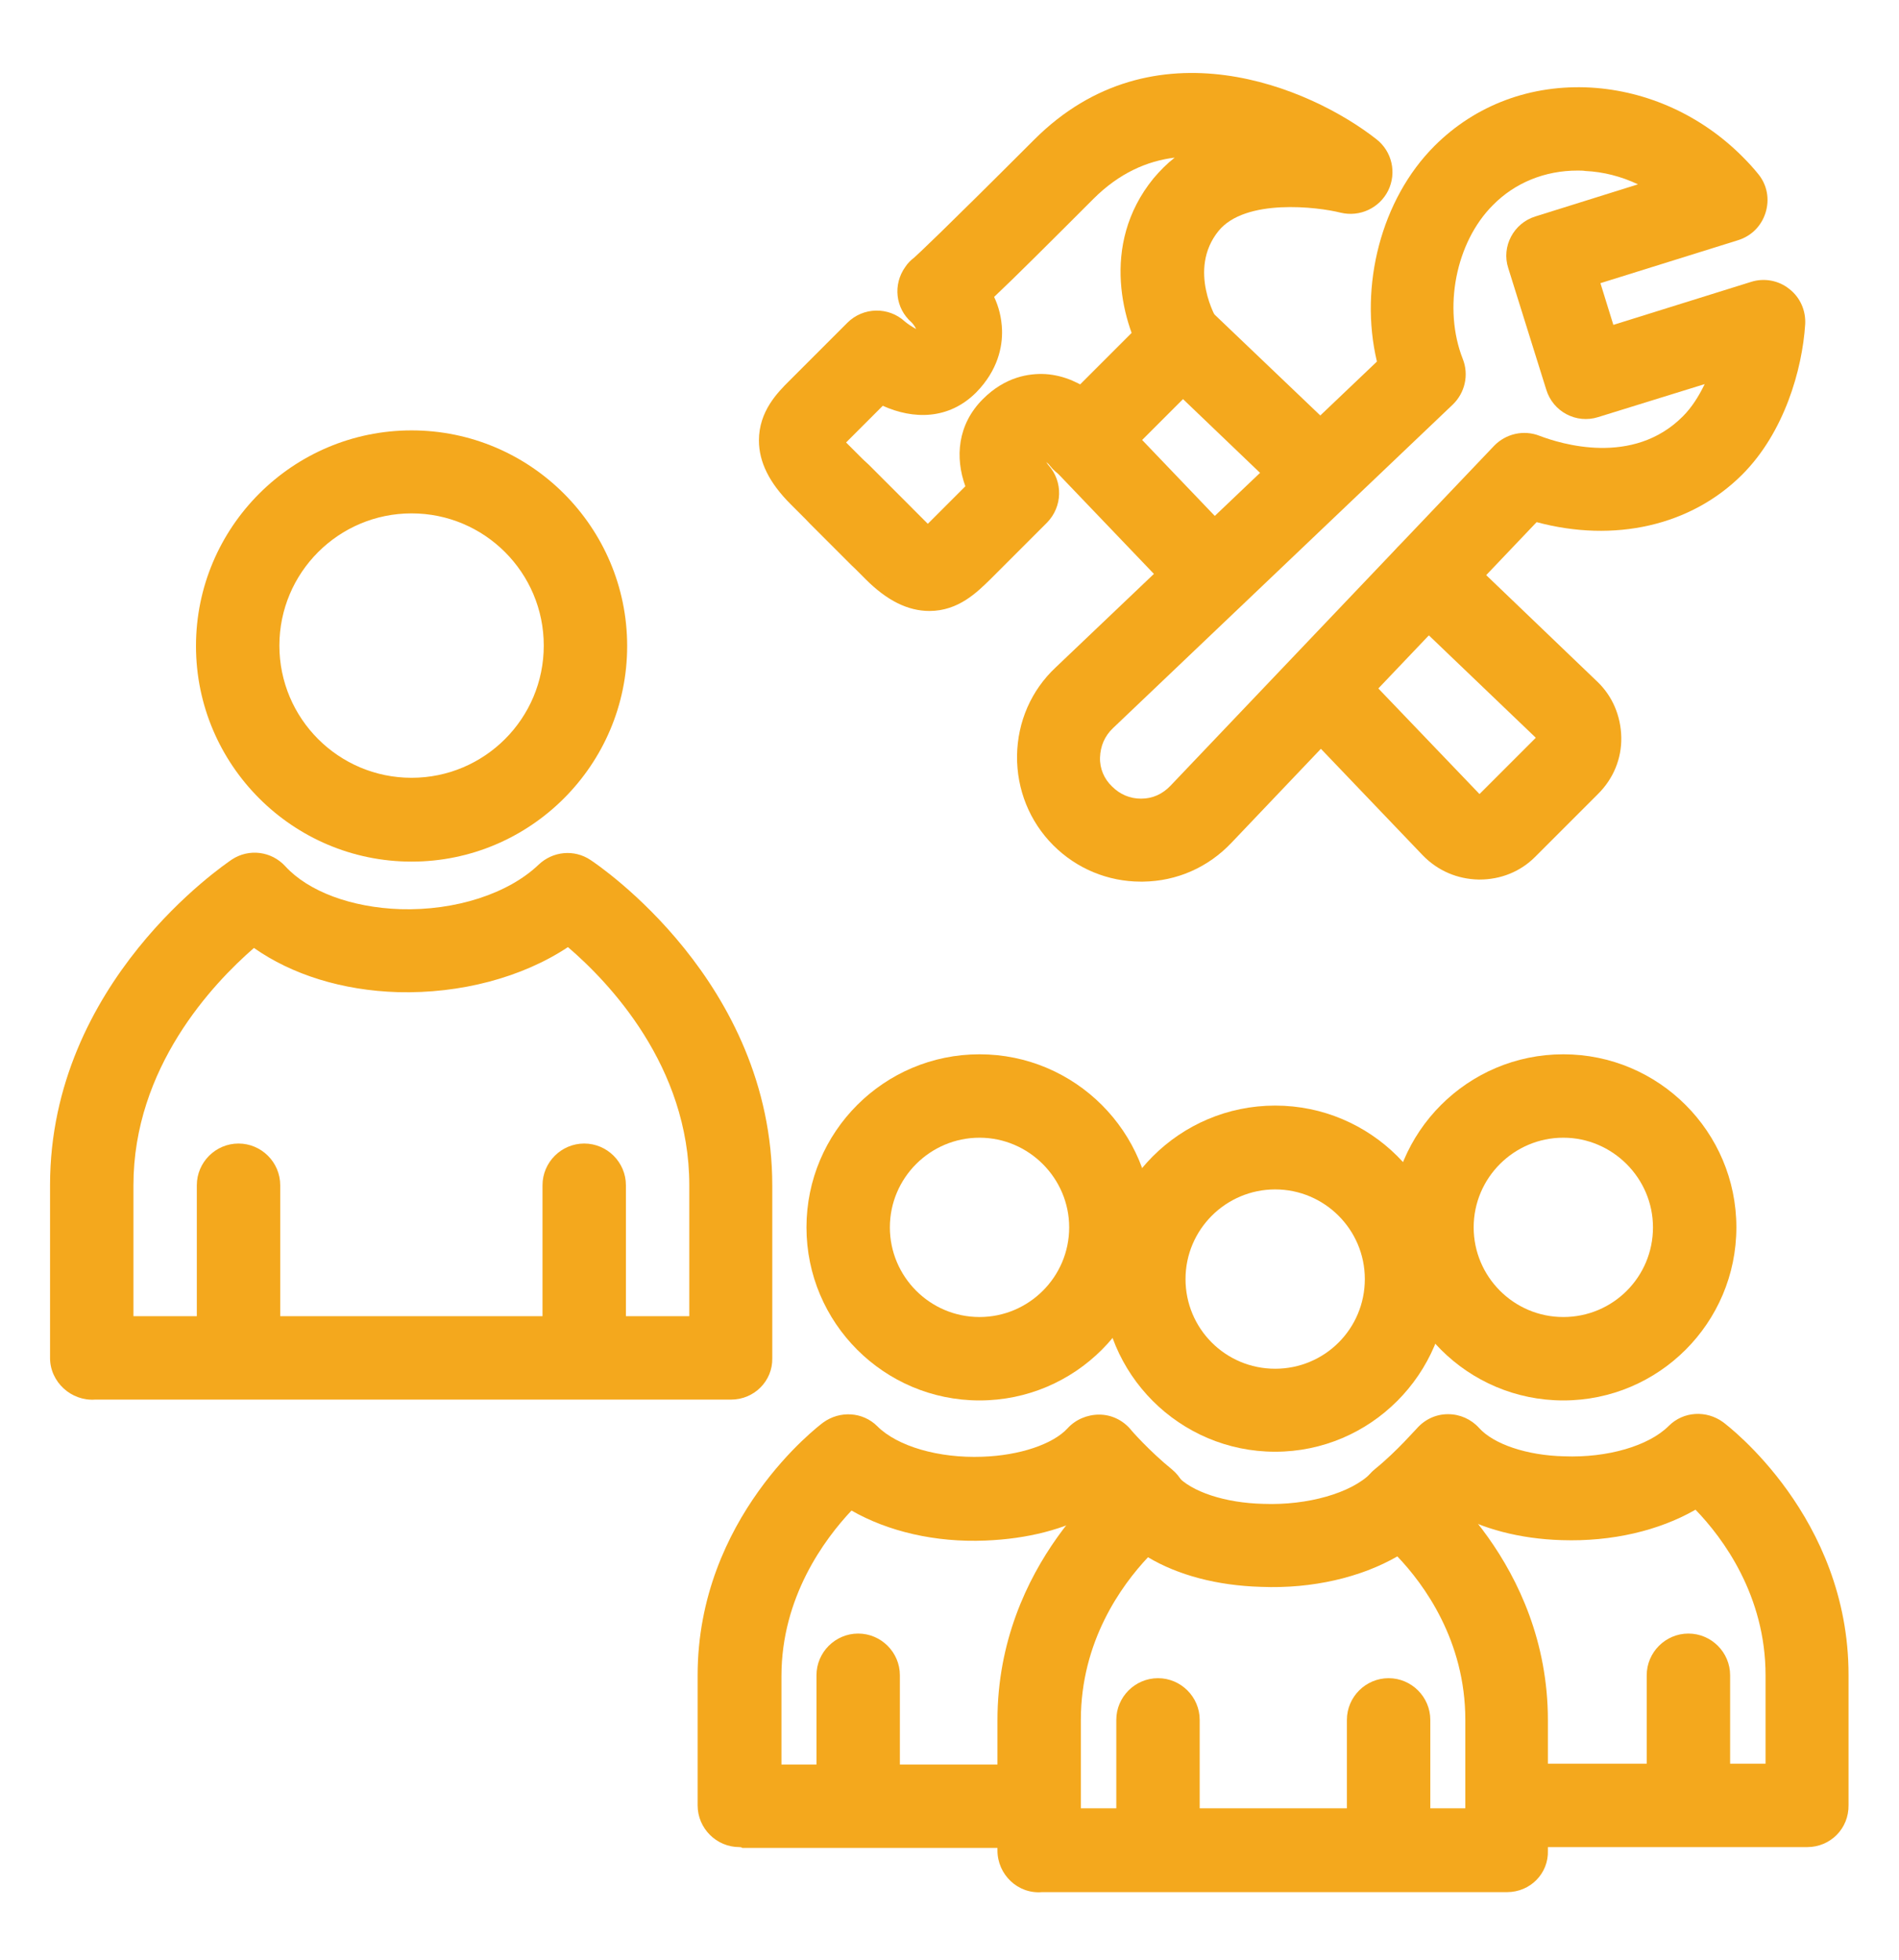 <?xml version="1.0" encoding="UTF-8"?> <!-- Generator: Adobe Illustrator 23.0.2, SVG Export Plug-In . SVG Version: 6.00 Build 0) --> <svg xmlns="http://www.w3.org/2000/svg" xmlns:xlink="http://www.w3.org/1999/xlink" id="Layer_1" x="0px" y="0px" viewBox="0 0 45.54 47" style="enable-background:new 0 0 45.54 47;" xml:space="preserve"> <style type="text/css"> .st0{fill:#F4A81D;} .st1{fill:none;stroke:#F4A81D;stroke-width:2;stroke-linecap:round;stroke-linejoin:round;stroke-miterlimit:10;} </style> <g> <g> <path class="st0" d="M9.87,20.66c-2.85,0-5.17-2.32-5.17-5.17s2.32-5.17,5.17-5.17s5.17,2.32,5.17,5.17S12.72,20.66,9.87,20.66z M9.87,12.31c-1.75,0-3.17,1.42-3.17,3.17s1.42,3.17,3.17,3.17s3.17-1.42,3.17-3.17S11.62,12.31,9.87,12.31z"></path> </g> <g> <path class="st0" d="M14.01,33.34c-0.55,0-1-0.45-1-1v-3.92c0-0.55,0.45-1,1-1s1,0.45,1,1v3.92 C15.01,32.89,14.56,33.34,14.01,33.34z"></path> </g> <g> <path class="st0" d="M17.53,33.56c-0.03,0-0.05,0-0.08,0H2.28c-0.57,0.04-1.08-0.42-1.08-1v-4.14c0-4.88,4.19-7.69,4.36-7.81 c0.41-0.27,0.95-0.2,1.28,0.16c0.56,0.61,1.59,0.99,2.76,1.03c1.32,0.04,2.59-0.37,3.32-1.07c0.34-0.32,0.85-0.37,1.24-0.11 c0.18,0.12,4.36,2.92,4.36,7.81v4.14C18.53,33.11,18.09,33.56,17.53,33.56z M7.05,31.56h9.48v-3.14c0-2.86-1.93-4.87-2.91-5.71 c-1.1,0.73-2.58,1.12-4.08,1.08C8.21,23.75,7,23.37,6.09,22.73C5.1,23.59,3.2,25.6,3.2,28.42v3.14H7.05z"></path> </g> <g> <path class="st0" d="M5.72,33.34c-0.55,0-1-0.45-1-1v-3.92c0-0.55,0.45-1,1-1s1,0.45,1,1v3.92C6.72,32.89,6.28,33.34,5.72,33.34z"></path> </g> <g> <path class="st0" d="M30.58,34.81c-2.29,0-4.15-1.86-4.15-4.15c0-2.29,1.86-4.15,4.15-4.15s4.15,1.86,4.15,4.15 C34.72,32.95,32.86,34.81,30.58,34.81z M30.58,28.52c-1.18,0-2.15,0.96-2.15,2.15s0.96,2.15,2.15,2.15s2.15-0.96,2.15-2.15 S31.76,28.52,30.58,28.52z"></path> </g> <g> <path class="st0" d="M37.49,33.58c-2.29,0-4.15-1.86-4.15-4.15c0-2.29,1.86-4.15,4.15-4.15s4.15,1.86,4.15,4.15 C41.64,31.72,39.78,33.58,37.49,33.58z M37.49,27.28c-1.18,0-2.15,0.96-2.15,2.15c0,1.18,0.96,2.15,2.15,2.15s2.15-0.96,2.15-2.15 C39.64,28.25,38.67,27.28,37.49,27.28z"></path> </g> <g> <path class="st0" d="M33.3,45.2c-0.55,0-1-0.45-1-1v-2.96c0-0.55,0.45-1,1-1s1,0.45,1,1v2.96C34.3,44.75,33.85,45.2,33.3,45.2z"></path> </g> <g> <path class="st0" d="M36.14,45.37c-0.02,0-0.04,0-0.07,0H24.99c-0.58,0.05-1.07-0.42-1.07-1v-3.12c0-3.78,2.84-5.92,2.96-6.01 c0.41-0.3,0.99-0.25,1.34,0.14c0.35,0.39,1.16,0.66,2.08,0.68c1.06,0.04,2.1-0.26,2.57-0.73c0.35-0.34,0.9-0.38,1.29-0.09 c0.12,0.09,2.96,2.23,2.96,6.01v3.12C37.14,44.92,36.7,45.37,36.14,45.37z M28.47,43.36h6.67v-2.12c0-1.9-0.99-3.25-1.63-3.92 c-0.87,0.5-2.03,0.78-3.27,0.73c-1.05-0.03-1.99-0.28-2.71-0.71c-0.64,0.68-1.61,2.02-1.61,3.9v2.12H28.47z"></path> </g> <g> <path class="st0" d="M40.49,44.13c-0.55,0-1-0.45-1-1v-2.96c0-0.55,0.45-1,1-1s1,0.45,1,1v2.96 C41.49,43.68,41.05,44.13,40.49,44.13z"></path> </g> <g> <path class="st0" d="M43.34,44.29c-0.02,0-0.04,0-0.07,0h-6.93c-0.55,0-1-0.45-1-1s0.45-1,1-1h6v-2.12c0-1.91-1.02-3.29-1.68-3.97 c-0.87,0.5-2,0.77-3.21,0.73c-1-0.03-1.91-0.27-2.62-0.68c-0.18,0.17-0.38,0.35-0.59,0.53c-0.43,0.35-1.06,0.28-1.41-0.15 c-0.35-0.43-0.28-1.06,0.15-1.41c0.53-0.43,0.98-0.96,0.99-0.96c0.19-0.22,0.46-0.35,0.75-0.35c0,0,0.01,0,0.01,0 c0.28,0,0.55,0.12,0.74,0.33c0.35,0.39,1.15,0.66,2.04,0.68c1.04,0.04,2.03-0.25,2.51-0.73c0.35-0.35,0.9-0.38,1.3-0.09 c0.12,0.09,3.01,2.28,3.01,6.06v3.12C44.34,43.85,43.89,44.29,43.34,44.29z"></path> </g> <g> <path class="st1" d="M40.05,43.02"></path> </g> <g> <path class="st0" d="M23.49,33.58c-2.29,0-4.15-1.86-4.15-4.15c0-2.29,1.86-4.15,4.15-4.15c2.29,0,4.15,1.86,4.15,4.15 C27.64,31.72,25.78,33.58,23.49,33.58z M23.49,27.28c-1.18,0-2.15,0.96-2.15,2.15c0,1.18,0.96,2.15,2.15,2.15 c1.18,0,2.15-0.96,2.15-2.15C25.64,28.25,24.67,27.28,23.49,27.28z"></path> </g> <g> <path class="st0" d="M20.58,44.13c-0.55,0-1-0.45-1-1v-2.96c0-0.55,0.45-1,1-1s1,0.45,1,1v2.96 C21.58,43.68,21.13,44.13,20.58,44.13z"></path> </g> <g> <path class="st0" d="M17.73,44.29c-0.55,0-1-0.45-1-1c0,0,0,0,0,0v-3.12c0-3.78,2.89-5.97,3.01-6.06c0.4-0.29,0.95-0.26,1.3,0.09 c0.48,0.48,1.47,0.77,2.52,0.73c0.89-0.03,1.69-0.3,2.04-0.68c0.19-0.21,0.47-0.33,0.76-0.33c0.29,0,0.56,0.13,0.75,0.35 c0,0.01,0.46,0.53,0.99,0.96c0.43,0.35,0.5,0.98,0.15,1.41c-0.35,0.43-0.98,0.5-1.41,0.15c-0.21-0.17-0.42-0.36-0.59-0.53 c-0.71,0.41-1.61,0.64-2.62,0.68c-1.2,0.05-2.34-0.22-3.21-0.72c-0.65,0.69-1.68,2.08-1.68,3.97v2.12h6c0.55,0,1,0.45,1,1 s-0.45,1-1,1H17.8C17.78,44.29,17.75,44.29,17.73,44.29z"></path> </g> <g> <path class="st1" d="M21.28,43.29"></path> </g> <g> <path class="st0" d="M27.77,45.2c-0.55,0-1-0.45-1-1v-2.96c0-0.55,0.45-1,1-1s1,0.45,1,1v2.96C28.77,44.75,28.33,45.2,27.77,45.2z "></path> </g> <g> <g> <path class="st0" d="M27.36,21.14c-0.79,0-1.54-0.31-2.1-0.87c-0.57-0.57-0.88-1.34-0.87-2.15c0.01-0.81,0.34-1.57,0.93-2.12 l7.7-7.33c-0.43-1.81,0.1-3.89,1.38-5.17c0.99-0.99,2.32-1.48,3.75-1.4c1.36,0.08,2.65,0.67,3.63,1.65 c0.14,0.14,0.27,0.28,0.39,0.43c0.21,0.26,0.27,0.6,0.17,0.92s-0.34,0.56-0.66,0.66l-3.3,1.03l0.31,1l3.3-1.03 c0.31-0.1,0.66-0.04,0.92,0.17c0.26,0.2,0.4,0.52,0.38,0.85c-0.07,1.08-0.5,2.59-1.51,3.6c0,0,0,0,0,0 c-1.23,1.23-3.07,1.64-4.93,1.14l-7.32,7.69c-0.56,0.59-1.31,0.92-2.12,0.93C27.38,21.14,27.37,21.14,27.36,21.14z M37.83,4.09 c-0.78,0-1.5,0.29-2.03,0.83c-0.89,0.89-1.2,2.47-0.72,3.69c0.15,0.38,0.05,0.81-0.24,1.09l-8.15,7.76 c-0.2,0.19-0.3,0.43-0.31,0.7s0.1,0.52,0.29,0.7c0.19,0.19,0.43,0.29,0.69,0.29c0,0,0.01,0,0.01,0c0.27,0,0.51-0.11,0.7-0.31 l7.76-8.15c0.28-0.29,0.71-0.39,1.09-0.24c0.5,0.19,2.24,0.74,3.44-0.47c0.21-0.21,0.38-0.48,0.52-0.77L38.33,10 c-0.53,0.17-1.09-0.13-1.25-0.66l-0.91-2.91C36,5.91,36.3,5.35,36.82,5.19l2.46-0.77c-0.4-0.19-0.83-0.3-1.26-0.32 C37.96,4.09,37.9,4.09,37.83,4.09z M41.06,10.68L41.06,10.68L41.06,10.68z"></path> </g> <g> <path class="st0" d="M22.29,14.65c-0.52,0-1.02-0.25-1.53-0.76l-1.34-1.34c-0.39-0.39-0.39-1.02,0-1.41s1.02-0.39,1.41,0 l1.34,1.34c0.03,0.03,0.06,0.06,0.08,0.08c0.01-0.01,0.03-0.03,0.04-0.04l0.86-0.86c-0.25-0.69-0.19-1.48,0.42-2.09 c0.54-0.54,1.11-0.62,1.5-0.6c0.94,0.06,1.57,0.82,1.69,0.97c0.34,0.44,0.26,1.07-0.18,1.4c-0.43,0.34-1.06,0.26-1.4-0.17 c-0.02-0.03-0.05-0.06-0.09-0.09c0.02,0.03,0.04,0.06,0.05,0.07c0.36,0.4,0.34,1-0.03,1.38l-1.37,1.37 C23.44,14.19,22.99,14.65,22.29,14.65C22.29,14.65,22.29,14.65,22.29,14.65z"></path> </g> <g> <path class="st0" d="M21.14,13.85c-0.26,0-0.51-0.1-0.71-0.29l-1.47-1.47c-0.51-0.51-0.76-1.01-0.76-1.53 c0-0.7,0.45-1.15,0.72-1.42l1.4-1.4c0.38-0.38,0.99-0.39,1.38-0.03c0.07,0.06,0.18,0.13,0.27,0.18 c-0.03-0.07-0.09-0.14-0.11-0.16c-0.39-0.34-0.45-0.91-0.15-1.33c0.06-0.09,0.13-0.16,0.21-0.22c0.11-0.1,0.62-0.57,2.88-2.83 c2.86-2.86,6.62-1.26,8.21-0.01c0.37,0.29,0.49,0.8,0.28,1.23c-0.21,0.42-0.68,0.64-1.14,0.53c-0.55-0.14-2.29-0.35-2.93,0.44 c-0.75,0.93-0.04,2.12-0.03,2.13c0.29,0.47,0.14,1.09-0.33,1.37c-0.47,0.29-1.09,0.14-1.38-0.33c-0.54-0.89-1.12-2.83,0.18-4.43 c0.16-0.19,0.33-0.36,0.51-0.5c-0.66,0.08-1.33,0.37-1.95,0.99c-1.1,1.1-1.85,1.85-2.38,2.35c0.11,0.23,0.18,0.5,0.19,0.8 c0.01,0.38-0.09,0.95-0.62,1.49c-0.66,0.66-1.51,0.65-2.24,0.32l-0.8,0.8c-0.03,0.03-0.05,0.05-0.08,0.08 c0.02,0.02,0.05,0.05,0.08,0.08l1.47,1.47c0.39,0.39,0.39,1.02,0,1.41C21.65,13.76,21.39,13.85,21.14,13.85z"></path> </g> <g> <path class="st0" d="M29.08,14.79c-0.26,0-0.53-0.1-0.72-0.31l-3.1-3.24c-0.38-0.39-0.37-1.01,0.02-1.4l2.36-2.36 c0.38-0.39,1.01-0.39,1.4-0.02l3.29,3.14c0.4,0.38,0.41,1.01,0.03,1.41c-0.38,0.4-1.01,0.41-1.41,0.03l-2.58-2.47l-0.98,0.98 l2.43,2.54c0.38,0.4,0.37,1.03-0.03,1.41C29.57,14.69,29.33,14.79,29.08,14.79z"></path> </g> <g> <path class="st0" d="M35.48,21.09c-0.01,0-0.01,0-0.02,0c-0.51-0.01-0.98-0.21-1.34-0.58l-3.06-3.2 c-0.38-0.4-0.37-1.03,0.03-1.41c0.4-0.38,1.03-0.37,1.41,0.03l2.98,3.11l1.35-1.35l-3.29-3.15c-0.4-0.38-0.41-1.01-0.03-1.41 c0.38-0.4,1.01-0.41,1.41-0.03l3.38,3.24c0.37,0.35,0.57,0.83,0.58,1.34c0.01,0.51-0.19,0.99-0.55,1.35l-1.52,1.52 C36.46,20.9,35.99,21.09,35.48,21.09z"></path> </g> </g> </g> </svg> 